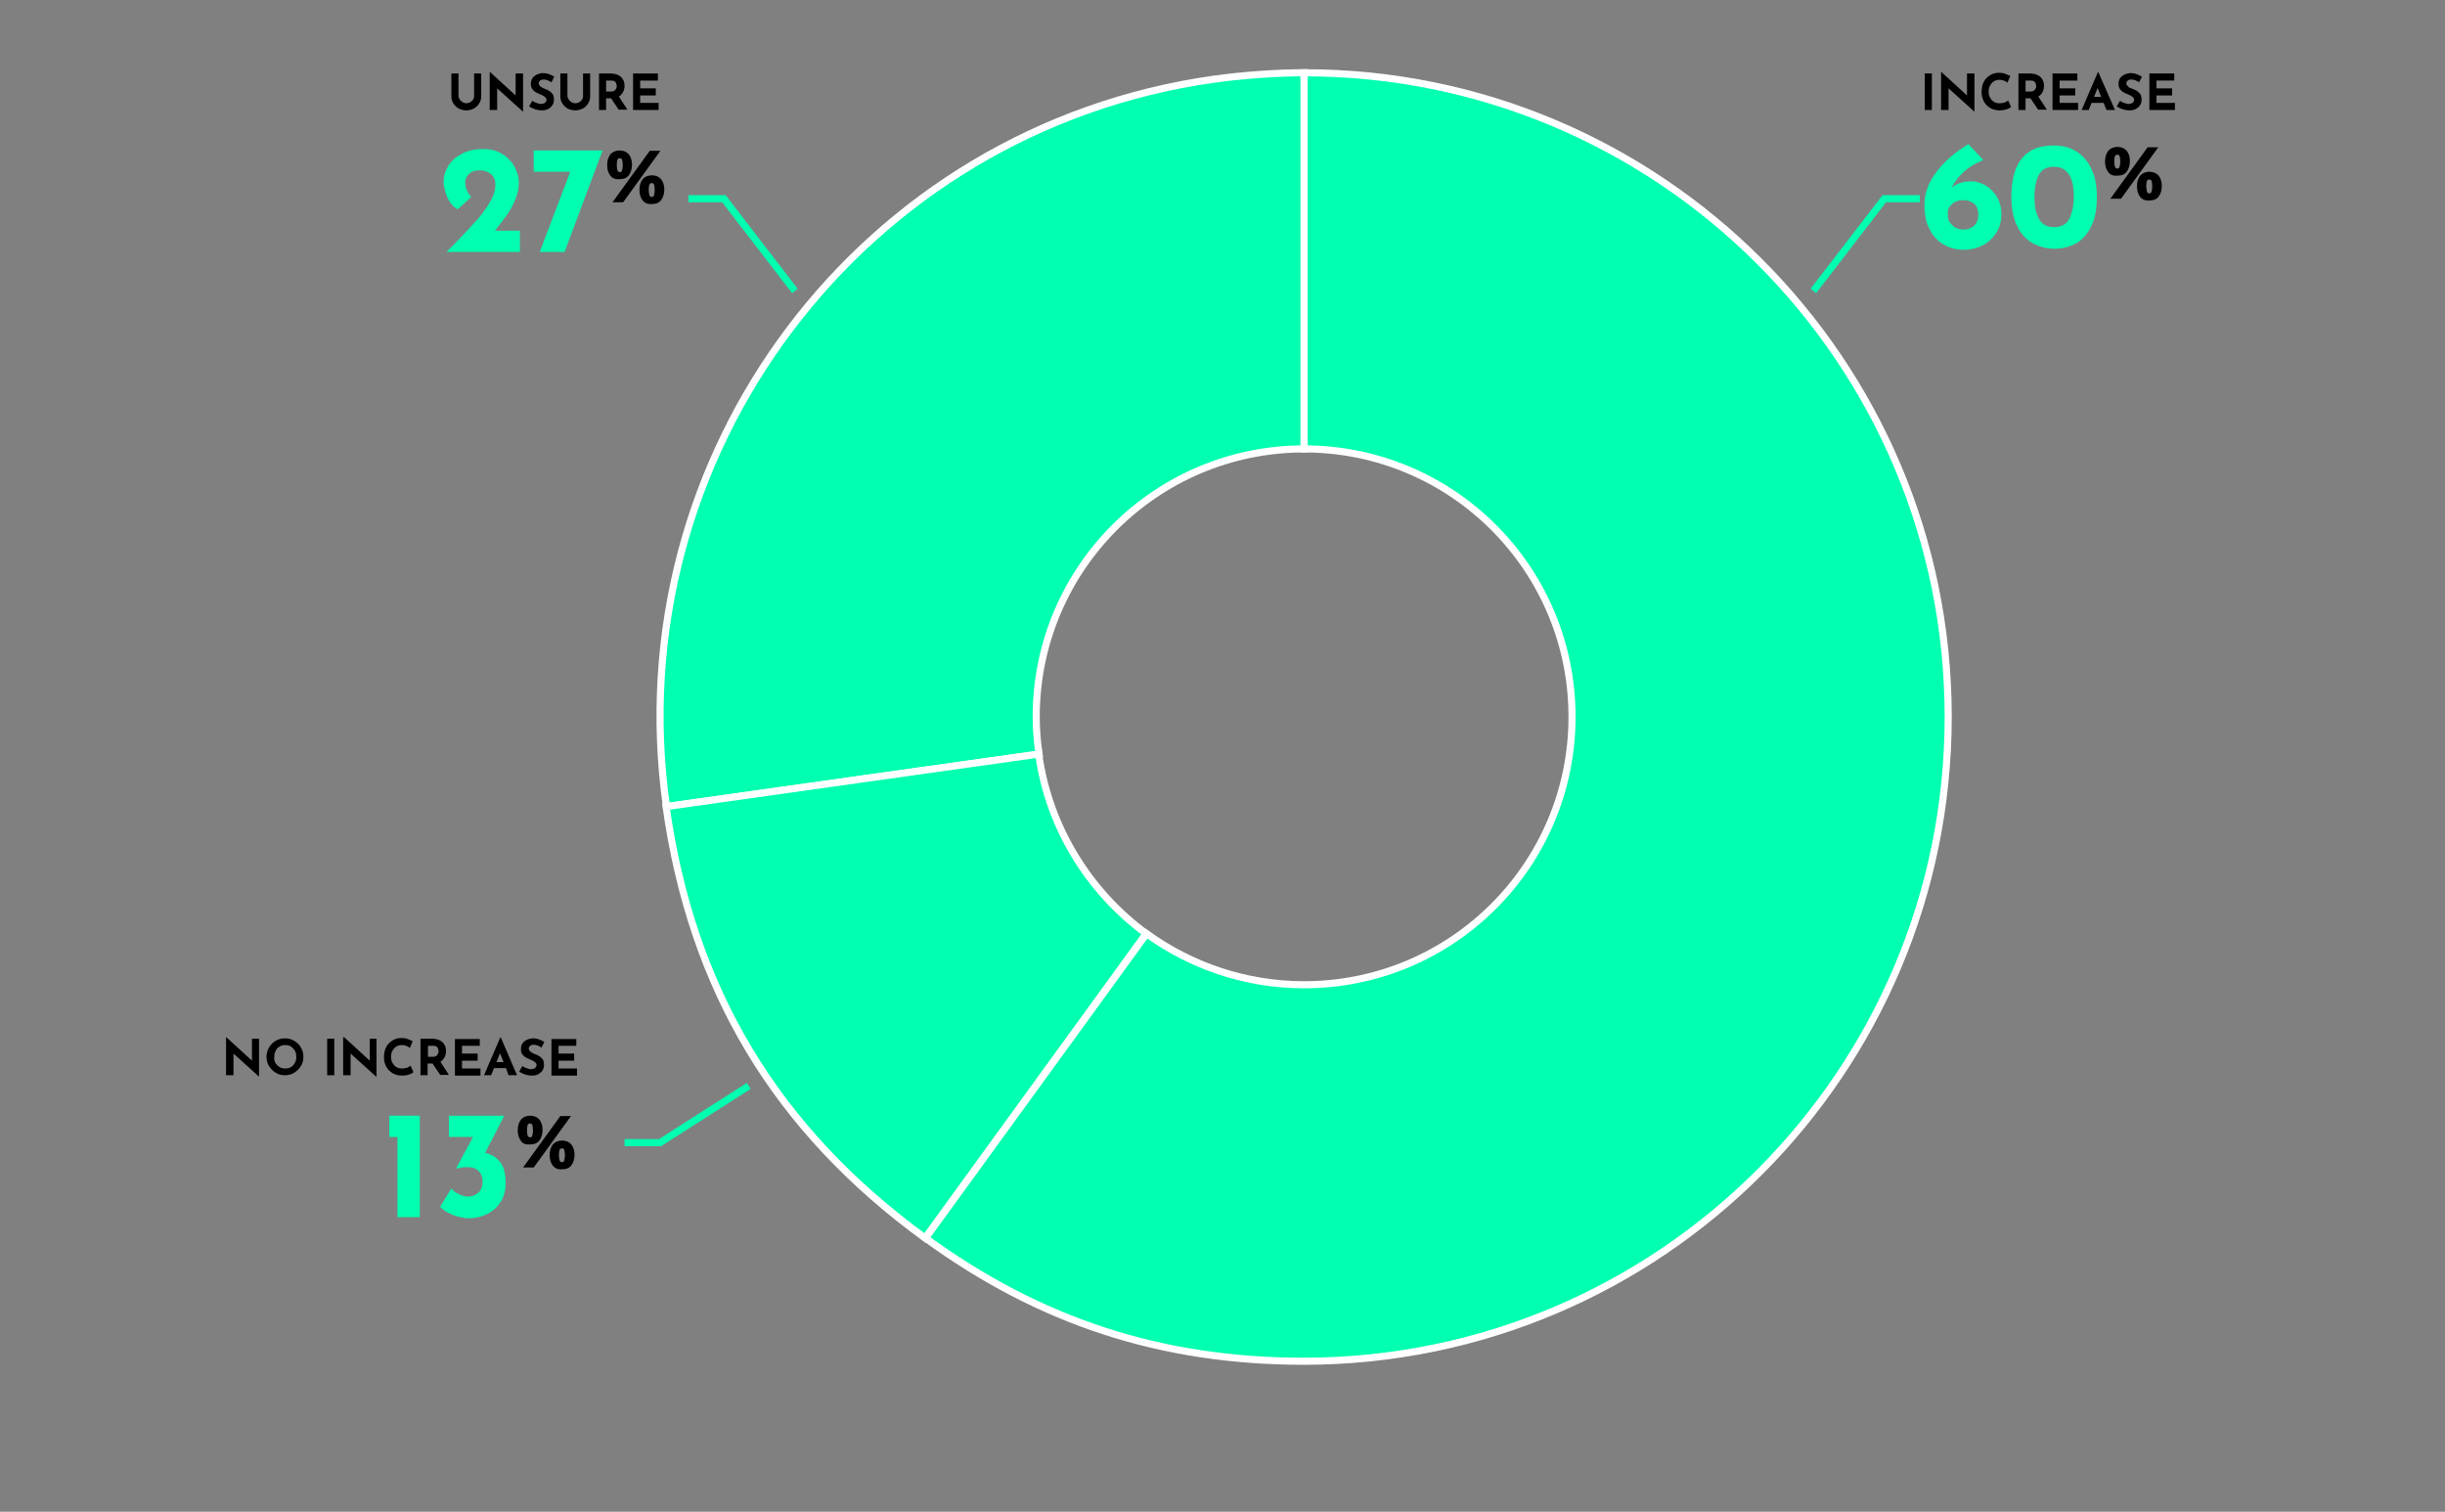 <?xml version="1.0" encoding="utf-8"?>
<!-- Generator: Adobe Illustrator 23.0.4, SVG Export Plug-In . SVG Version: 6.00 Build 0)  -->
<svg version="1.1" id="Layer_1" xmlns="http://www.w3.org/2000/svg" xmlns:xlink="http://www.w3.org/1999/xlink" x="0px" y="0px"
	 viewBox="0 0 689 426" style="enable-background:new 0 0 689 426;" xml:space="preserve">
<rect x="0" y="0" width="689" height="426" fill="#808080" stroke="none"/>
<style type="text/css">
	.st0{fill:#00FFB0;}
	.st1{fill:none;stroke:#00FFB0;stroke-width:2;stroke-miterlimit:10;}
	.st2{fill:#00FFB0;stroke:#FFFFFF;stroke-width:2;stroke-miterlimit:10;}
</style>
<g>
	<title>Artboard 5 copy</title>
	<g>
		<path d="M544.4,20.7V31h-2V20.7H544.4z"/>
		<path d="M556.4,20.7v10.7h-0.1l-7.2-6.5l0,6.1h-2.1V20.3h0.1l7.2,6.6l0-6.2H556.4z"/>
		<path d="M565.5,30.8c-0.6,0.2-1.2,0.3-1.9,0.3c-1.1,0-2-0.2-2.8-0.7c-0.8-0.5-1.4-1.1-1.8-1.9c-0.4-0.8-0.6-1.7-0.6-2.6
			c0-1,0.2-2,0.6-2.8s1-1.4,1.8-1.9s1.6-0.7,2.6-0.7c0.6,0,1.2,0.1,1.7,0.3s1,0.4,1.4,0.6l-0.8,1.9c-0.7-0.6-1.5-0.8-2.3-0.8
			c-0.5,0-1,0.1-1.5,0.4c-0.5,0.3-0.8,0.7-1.1,1.2c-0.3,0.5-0.4,1.1-0.4,1.7c0,0.7,0.1,1.2,0.4,1.7c0.3,0.5,0.6,0.9,1.1,1.2
			c0.5,0.3,1,0.4,1.6,0.4c0.5,0,1-0.1,1.4-0.2c0.4-0.2,0.7-0.4,1-0.6l0.8,1.8C566.5,30.4,566.1,30.6,565.5,30.8z"/>
		<path d="M574.4,31l-2.2-3.3h-1.4V31h-2V20.7h3.1c1.3,0,2.3,0.3,3,0.9c0.7,0.6,1.1,1.5,1.1,2.5c0,0.6-0.1,1.2-0.4,1.8
			s-0.7,1-1.2,1.3l2.4,3.7H574.4z M570.8,25.8h1.4c0.6,0,1-0.2,1.2-0.5c0.3-0.3,0.4-0.7,0.4-1c0-0.4-0.1-0.7-0.3-1.1
			c-0.2-0.3-0.6-0.5-1.2-0.5h-1.5V25.8z"/>
		<path d="M585.4,20.7v2h-5v2.2h4.4v2h-4.4V29h5.2v2h-7.2V20.7H585.4z"/>
		<path d="M592.8,29h-3.4l-0.8,2h-2l4.6-10.7h0.1L596,31h-2.4L592.8,29z M592.1,27.3l-1-2.5l-1,2.5H592.1z"/>
		<path d="M600.6,22.4c-0.4,0-0.8,0.1-1,0.3c-0.2,0.2-0.4,0.4-0.4,0.8c0,0.3,0.2,0.6,0.5,0.9s0.8,0.5,1.4,0.7
			c0.5,0.2,0.9,0.4,1.2,0.6c0.3,0.2,0.6,0.5,0.9,0.9c0.2,0.4,0.3,0.9,0.3,1.5c0,0.5-0.1,1-0.4,1.5c-0.3,0.5-0.7,0.8-1.2,1.1
			s-1.2,0.4-1.9,0.4c-0.6,0-1.2-0.1-1.8-0.3c-0.6-0.2-1.2-0.5-1.7-0.8l0.9-1.6c0.4,0.3,0.8,0.5,1.2,0.6c0.5,0.2,0.9,0.3,1.2,0.3
			c0.4,0,0.8-0.1,1.1-0.3c0.3-0.2,0.5-0.5,0.5-0.9c0-0.5-0.5-1-1.5-1.4c-0.6-0.2-1.1-0.5-1.5-0.7s-0.7-0.5-1-0.9
			c-0.3-0.4-0.4-0.9-0.4-1.5c0-0.9,0.3-1.6,0.9-2.1c0.6-0.5,1.4-0.8,2.3-0.9c0.8,0,1.4,0.1,1.9,0.3c0.5,0.2,1,0.4,1.5,0.7l-0.8,1.6
			C602.1,22.7,601.3,22.4,600.6,22.4z"/>
		<path d="M612.7,20.7v2h-5v2.2h4.4v2h-4.4V29h5.2v2h-7.2V20.7H612.7z"/>
	</g>
	<g>
		<path class="st0" d="M559.6,52.3c1.3,0.8,2.4,1.9,3.2,3.3c0.8,1.4,1.2,3,1.2,4.8c0,2-0.5,3.8-1.5,5.3c-1,1.5-2.3,2.7-3.9,3.5
			c-1.6,0.8-3.3,1.2-5.2,1.2c-2.1,0-4-0.5-5.7-1.5c-1.7-1-3-2.4-4-4.4c-1-1.9-1.4-4.2-1.4-6.9c0-3.2,1.2-6.3,3.5-9.3
			c2.3-3,5.3-5.5,8.9-7.7l4.2,4.5c-2.2,0.9-4.1,2-5.6,3.4c-1.5,1.4-2.6,2.9-3.4,4.5c1.4-1.3,3.3-1.9,5.6-1.9
			C557,51.1,558.3,51.5,559.6,52.3z M556.3,63.6c0.8-0.8,1.2-1.8,1.2-3.2c0-1.3-0.4-2.3-1.2-3c-0.8-0.7-1.8-1-3.1-1
			c-1.2,0-2.2,0.3-3,1c-0.8,0.7-1.3,1.4-1.3,2.3v1c0,1.1,0.4,2,1.3,2.8c0.8,0.8,1.9,1.2,3.1,1.2C554.4,64.7,555.5,64.3,556.3,63.6z"
			/>
		<path class="st0" d="M572.7,68.5c-1.8-1.1-3.3-2.7-4.3-4.9c-1.1-2.2-1.6-4.9-1.6-8.1c0-9.7,4-14.6,12.1-14.5
			c2.3,0,4.3,0.5,6.1,1.6c1.8,1.1,3.3,2.7,4.3,4.9c1.1,2.2,1.6,4.9,1.6,8.1c0,3.3-0.5,6-1.6,8.2c-1.1,2.2-2.5,3.8-4.3,4.8
			s-3.9,1.5-6.1,1.5C576.6,70.1,574.6,69.5,572.7,68.5z M583.1,61.7c0.8-1.6,1.3-3.7,1.3-6.4c0-5.5-1.9-8.3-5.6-8.3
			c-2,0-3.4,0.7-4.2,2.2c-0.8,1.5-1.3,3.6-1.3,6.2c0,2.6,0.4,4.7,1.3,6.3c0.8,1.5,2.2,2.3,4.2,2.3C580.8,64,582.3,63.3,583.1,61.7z"
			/>
		<path d="M594.1,48.5c-0.6-0.8-0.9-1.7-0.9-3c0-1.2,0.3-2.2,0.9-3c0.6-0.7,1.5-1.1,2.6-1.1c1.1,0,2,0.4,2.6,1.1s0.9,1.7,0.9,2.9
			c0,1.2-0.3,2.2-0.9,3s-1.5,1.1-2.6,1.1C595.5,49.6,594.7,49.3,594.1,48.5z M597.7,56l-3,0l10.5-14.5h3L597.7,56z M596,47
			c0.1,0.3,0.3,0.5,0.7,0.5c0.3,0,0.5-0.2,0.6-0.5s0.2-0.8,0.2-1.5c0-0.7-0.1-1.2-0.2-1.5c-0.1-0.3-0.3-0.4-0.6-0.4
			c-0.3,0-0.6,0.1-0.7,0.4c-0.1,0.3-0.2,0.8-0.2,1.5C595.8,46.2,595.9,46.7,596,47z M603.1,55.5c-0.6-0.8-0.9-1.7-0.9-3
			s0.3-2.2,0.9-3c0.6-0.7,1.5-1.1,2.6-1.1c1.1,0,2,0.4,2.6,1.1c0.6,0.8,0.9,1.7,0.9,2.9c0,1.2-0.3,2.2-0.9,3
			c-0.6,0.8-1.5,1.1-2.6,1.1C604.5,56.6,603.7,56.2,603.1,55.5z M605,54c0.1,0.3,0.3,0.5,0.7,0.5c0.3,0,0.5-0.2,0.6-0.5
			s0.2-0.8,0.2-1.5c0-0.7-0.1-1.2-0.2-1.5c-0.1-0.3-0.3-0.4-0.6-0.4c-0.3,0-0.6,0.1-0.7,0.4c-0.1,0.3-0.2,0.8-0.2,1.5
			C604.9,53.1,604.9,53.6,605,54z"/>
	</g>
	<g>
		<path d="M129.6,28.1c0.2,0.3,0.5,0.5,0.8,0.7c0.3,0.2,0.7,0.3,1,0.3c0.4,0,0.8-0.1,1.1-0.3c0.3-0.2,0.6-0.4,0.8-0.7
			c0.2-0.3,0.3-0.6,0.3-0.9v-6.5h2v6.5c0,0.7-0.2,1.4-0.6,2c-0.4,0.6-0.9,1.1-1.5,1.4c-0.6,0.3-1.3,0.5-2.1,0.5s-1.5-0.2-2.1-0.5
			c-0.6-0.3-1.1-0.8-1.5-1.4s-0.6-1.3-0.6-2v-6.5h2v6.5C129.3,27.5,129.4,27.8,129.6,28.1z"/>
		<path d="M147.4,20.7v10.7h-0.1l-7.2-6.5l0,6.1h-2.1V20.3h0.1l7.2,6.6l0-6.2H147.4z"/>
		<path d="M153.2,22.4c-0.4,0-0.8,0.1-1,0.3c-0.2,0.2-0.4,0.4-0.4,0.8c0,0.3,0.2,0.6,0.5,0.9c0.4,0.2,0.8,0.5,1.4,0.7
			c0.5,0.2,0.9,0.4,1.2,0.6c0.3,0.2,0.6,0.5,0.9,0.9c0.2,0.4,0.3,0.9,0.3,1.5c0,0.5-0.1,1-0.4,1.5c-0.3,0.5-0.7,0.8-1.2,1.1
			c-0.5,0.3-1.2,0.4-1.9,0.4c-0.6,0-1.2-0.1-1.8-0.3c-0.6-0.2-1.2-0.5-1.7-0.8l0.9-1.6c0.4,0.3,0.8,0.5,1.2,0.6
			c0.5,0.2,0.9,0.3,1.2,0.3c0.4,0,0.8-0.1,1.1-0.3c0.3-0.2,0.5-0.5,0.5-0.9c0-0.5-0.5-1-1.5-1.4c-0.6-0.2-1.1-0.5-1.5-0.7
			s-0.7-0.5-1-0.9c-0.3-0.4-0.4-0.9-0.4-1.5c0-0.9,0.3-1.6,0.9-2.1c0.6-0.5,1.4-0.8,2.3-0.9c0.8,0,1.4,0.1,1.9,0.3
			c0.5,0.2,1,0.4,1.5,0.7l-0.8,1.6C154.7,22.7,153.9,22.4,153.2,22.4z"/>
		<path d="M160.3,28.1c0.2,0.3,0.5,0.5,0.8,0.7c0.3,0.2,0.7,0.3,1,0.3c0.4,0,0.8-0.1,1.1-0.3c0.3-0.2,0.6-0.4,0.8-0.7
			c0.2-0.3,0.3-0.6,0.3-0.9v-6.5h2v6.5c0,0.7-0.2,1.4-0.6,2c-0.4,0.6-0.9,1.1-1.5,1.4c-0.6,0.3-1.3,0.5-2.1,0.5s-1.5-0.2-2.1-0.5
			c-0.6-0.3-1.1-0.8-1.5-1.4s-0.6-1.3-0.6-2v-6.5h2v6.5C160,27.5,160.1,27.8,160.3,28.1z"/>
		<path d="M174.4,31l-2.2-3.3h-1.4V31h-2V20.7h3.1c1.3,0,2.3,0.3,3,0.9c0.7,0.6,1.1,1.5,1.1,2.5c0,0.6-0.1,1.2-0.4,1.8
			s-0.7,1-1.2,1.3l2.4,3.7H174.4z M170.8,25.8h1.4c0.6,0,1-0.2,1.2-0.5c0.3-0.3,0.4-0.7,0.4-1c0-0.4-0.1-0.7-0.3-1.1
			c-0.2-0.3-0.6-0.5-1.2-0.5h-1.5V25.8z"/>
		<path d="M185.4,20.7v2h-5v2.2h4.4v2h-4.4V29h5.2v2h-7.2V20.7H185.4z"/>
	</g>
	<g>
		<path class="st0" d="M146.5,65v6h-20.7l2.3-2.3c2.7-2.8,4.8-5,6.3-6.7c1.5-1.7,2.7-3.4,3.7-5.1c1-1.7,1.5-3.3,1.5-4.9
			c0-1.2-0.4-2.2-1.2-2.9c-0.8-0.7-1.9-1.1-3.2-1.1c-1.3,0-2.3,0.3-3,1c-0.7,0.7-1.1,1.4-1.1,2.2c0,1.7,0.6,3.1,1.7,4.3l-3.8,3.5
			c-0.8-0.4-1.5-1-2.1-1.9c-0.6-0.9-1.1-1.9-1.4-3c-0.3-1.1-0.5-2-0.5-2.7c0-1.6,0.4-3.1,1.3-4.6c0.9-1.5,2.2-2.6,3.9-3.5
			c1.7-0.9,3.7-1.3,6.1-1.3c1.9,0,3.6,0.4,5.1,1.3c1.5,0.9,2.7,2.1,3.5,3.5c0.8,1.5,1.3,3,1.3,4.7c0,1.5-0.3,3-0.9,4.5
			c-0.6,1.5-1.3,2.9-2.2,4.2c-0.9,1.3-2.1,2.9-3.6,4.8H146.5z"/>
		<path class="st0" d="M169.8,42.4L159.1,71h-7l8.6-22.6h-10.3v-6H169.8z"/>
		<path d="M172,49.5c-0.6-0.8-0.9-1.7-0.9-3c0-1.2,0.3-2.2,0.9-3c0.6-0.7,1.5-1.1,2.6-1.1c1.1,0,2,0.4,2.6,1.1
			c0.6,0.8,0.9,1.7,0.9,2.9c0,1.2-0.3,2.2-0.9,3c-0.6,0.8-1.5,1.1-2.6,1.1C173.5,50.6,172.6,50.3,172,49.5z M175.6,57l-3,0
			l10.5-14.5h3L175.6,57z M174,48c0.1,0.3,0.3,0.5,0.7,0.5s0.5-0.2,0.6-0.5c0.1-0.3,0.2-0.8,0.2-1.5c0-0.7-0.1-1.2-0.2-1.5
			c-0.1-0.3-0.3-0.4-0.6-0.4c-0.3,0-0.6,0.1-0.7,0.4c-0.1,0.3-0.2,0.8-0.2,1.5C173.8,47.2,173.9,47.7,174,48z M181.1,56.5
			c-0.6-0.8-0.9-1.7-0.9-3s0.3-2.2,0.9-3c0.6-0.7,1.5-1.1,2.6-1.1c1.1,0,2,0.4,2.6,1.1c0.6,0.8,0.9,1.7,0.9,2.9c0,1.2-0.3,2.2-0.9,3
			c-0.6,0.8-1.5,1.1-2.6,1.1C182.5,57.6,181.7,57.2,181.1,56.5z M183,55c0.1,0.3,0.3,0.5,0.7,0.5s0.5-0.2,0.6-0.5s0.2-0.8,0.2-1.5
			c0-0.7-0.1-1.2-0.2-1.5c-0.1-0.3-0.3-0.4-0.6-0.4c-0.3,0-0.6,0.1-0.7,0.4c-0.1,0.3-0.2,0.8-0.2,1.5C182.8,54.1,182.9,54.6,183,55z
			"/>
	</g>
	<polyline class="st1" points="511,82 531,56 541,56 	"/>
	<polyline class="st1" points="224,82 204,56 194,56 	"/>
	<g>
		<path d="M73,292.7v10.7H73l-7.2-6.5l0,6.1h-2.1v-10.7h0.1l7.2,6.6l0-6.2H73z"/>
		<path d="M75.8,295.2c0.5-0.8,1.1-1.5,1.9-1.9c0.8-0.5,1.7-0.7,2.6-0.7c0.9,0,1.8,0.2,2.6,0.7c0.8,0.5,1.5,1.1,1.9,1.9
			c0.5,0.8,0.7,1.7,0.7,2.6c0,1-0.2,1.8-0.7,2.6c-0.5,0.8-1.1,1.4-1.9,1.9c-0.8,0.5-1.7,0.7-2.6,0.7c-1,0-1.8-0.2-2.6-0.7
			c-0.8-0.5-1.4-1.1-1.9-1.9c-0.5-0.8-0.7-1.7-0.7-2.6C75.1,296.9,75.3,296.1,75.8,295.2z M77.6,299.5c0.3,0.5,0.7,0.9,1.2,1.2
			c0.5,0.3,1,0.4,1.6,0.4c0.6,0,1.1-0.1,1.6-0.4s0.8-0.7,1.1-1.2c0.3-0.5,0.4-1.1,0.4-1.7c0-0.6-0.1-1.2-0.4-1.7s-0.7-0.9-1.1-1.2
			c-0.5-0.3-1-0.4-1.6-0.4s-1.1,0.1-1.6,0.4c-0.5,0.3-0.9,0.7-1.1,1.2c-0.3,0.5-0.4,1.1-0.4,1.7C77.2,298.5,77.3,299,77.6,299.5z"/>
		<path d="M94.2,292.7V303h-2v-10.3H94.2z"/>
		<path d="M106.1,292.7v10.7h-0.1l-7.2-6.5l0,6.1h-2.1v-10.7H97l7.2,6.6l0-6.2H106.1z"/>
		<path d="M115.3,302.8c-0.6,0.2-1.2,0.3-1.9,0.3c-1.1,0-2-0.2-2.8-0.7s-1.4-1.1-1.8-1.9s-0.6-1.7-0.6-2.6c0-1,0.2-2,0.6-2.8
			s1-1.4,1.8-1.9c0.8-0.5,1.6-0.7,2.6-0.7c0.6,0,1.2,0.1,1.7,0.3c0.5,0.2,1,0.4,1.4,0.6l-0.8,1.9c-0.7-0.6-1.5-0.8-2.3-0.8
			c-0.5,0-1,0.1-1.5,0.4c-0.5,0.3-0.8,0.7-1.1,1.2c-0.3,0.5-0.4,1.1-0.4,1.7c0,0.7,0.1,1.2,0.4,1.7c0.3,0.5,0.6,0.9,1.1,1.2
			c0.5,0.3,1,0.4,1.6,0.4c0.5,0,1-0.1,1.4-0.2c0.4-0.2,0.7-0.4,1-0.6l0.8,1.8C116.3,302.4,115.9,302.6,115.3,302.8z"/>
		<path d="M124.1,303l-2.2-3.3h-1.4v3.3h-2v-10.3h3.1c1.3,0,2.3,0.3,3,0.9c0.7,0.6,1.1,1.5,1.1,2.5c0,0.6-0.1,1.2-0.4,1.8
			s-0.7,1-1.2,1.3l2.4,3.7H124.1z M120.6,297.8h1.4c0.6,0,1-0.2,1.2-0.5s0.4-0.7,0.4-1s-0.1-0.7-0.3-1.1c-0.2-0.3-0.6-0.5-1.2-0.5
			h-1.5V297.8z"/>
		<path d="M135.2,292.7v2h-5v2.2h4.4v2h-4.4v2.2h5.2v2h-7.2v-10.3H135.2z"/>
		<path d="M142.6,301h-3.4l-0.8,2h-2l4.6-10.7h0.1l4.6,10.7h-2.4L142.6,301z M141.9,299.3l-1-2.5l-1,2.5H141.9z"/>
		<path d="M150.4,294.4c-0.4,0-0.8,0.1-1,0.3c-0.2,0.2-0.4,0.4-0.4,0.8c0,0.3,0.2,0.6,0.5,0.9c0.4,0.2,0.8,0.5,1.4,0.7
			c0.5,0.2,0.9,0.4,1.2,0.6s0.6,0.5,0.9,0.9c0.2,0.4,0.3,0.9,0.3,1.5c0,0.5-0.1,1-0.4,1.5c-0.3,0.5-0.7,0.8-1.2,1.1
			c-0.5,0.3-1.2,0.4-1.9,0.4c-0.6,0-1.2-0.1-1.8-0.3c-0.6-0.2-1.2-0.5-1.7-0.8l0.9-1.6c0.4,0.3,0.8,0.5,1.2,0.6
			c0.5,0.2,0.9,0.3,1.2,0.3c0.4,0,0.8-0.1,1.1-0.3c0.3-0.2,0.5-0.5,0.5-0.9c0-0.5-0.5-1-1.5-1.4c-0.6-0.2-1.1-0.5-1.5-0.7
			s-0.7-0.5-1-0.9c-0.3-0.4-0.4-0.9-0.4-1.5c0-0.9,0.3-1.6,0.9-2.1c0.6-0.5,1.4-0.8,2.3-0.9c0.8,0,1.4,0.1,1.9,0.3
			c0.5,0.2,1,0.4,1.5,0.7l-0.8,1.6C151.8,294.7,151.1,294.4,150.4,294.4z"/>
		<path d="M162.4,292.7v2h-5v2.2h4.4v2h-4.4v2.2h5.2v2h-7.2v-10.3H162.4z"/>
	</g>
	<g>
		<path class="st0" d="M118.3,314.4V343h-6.3v-22.6h-2.3v-6H118.3z"/>
		<path class="st0" d="M140.9,327.4c1.1,1.4,1.6,3.4,1.6,6c0,2-0.5,3.8-1.4,5.3c-1,1.5-2.2,2.6-3.8,3.4c-1.6,0.8-3.3,1.2-5.1,1.2
			c-1.4,0-2.9-0.3-4.5-0.9c-1.5-0.6-2.8-1.4-3.7-2.3l3.2-5.2c0.5,0.6,1.2,1.2,2.1,1.6c0.9,0.5,1.8,0.7,2.7,0.7c1,0,2-0.4,2.8-1.1
			c0.8-0.8,1.2-1.8,1.2-3.1c0-1.3-0.4-2.3-1.1-3c-0.7-0.7-1.7-1.1-2.9-1.1c-0.8,0-1.4,0-1.8,0.1c-0.4,0.1-0.9,0.2-1.5,0.3l-0.1-0.2
			l4.7-8.7h-6.8v-6h15.6l-5.4,10.5C138.4,325.2,139.8,326.1,140.9,327.4z"/>
		<path d="M146.8,321.5c-0.6-0.8-0.9-1.7-0.9-3c0-1.2,0.3-2.2,0.9-3c0.6-0.7,1.5-1.1,2.6-1.1c1.1,0,2,0.4,2.6,1.1
			c0.6,0.8,0.9,1.7,0.9,2.9c0,1.2-0.3,2.2-0.9,3c-0.6,0.8-1.5,1.1-2.6,1.1C148.2,322.6,147.3,322.3,146.8,321.5z M150.4,329l-3,0
			l10.5-14.5h3L150.4,329z M148.7,320c0.1,0.3,0.3,0.5,0.7,0.5s0.5-0.2,0.6-0.5c0.1-0.3,0.2-0.8,0.2-1.5c0-0.7-0.1-1.2-0.2-1.5
			c-0.1-0.3-0.3-0.4-0.6-0.4c-0.3,0-0.6,0.1-0.7,0.4s-0.2,0.8-0.2,1.5C148.5,319.2,148.6,319.7,148.7,320z M155.8,328.5
			c-0.6-0.8-0.9-1.7-0.9-3s0.3-2.2,0.9-3c0.6-0.7,1.5-1.1,2.6-1.1c1.1,0,2,0.4,2.6,1.1c0.6,0.8,0.9,1.7,0.9,2.9c0,1.2-0.3,2.2-0.9,3
			c-0.6,0.8-1.5,1.1-2.6,1.1C157.2,329.6,156.4,329.2,155.8,328.5z M157.7,327c0.1,0.3,0.3,0.5,0.7,0.5s0.5-0.2,0.6-0.5
			s0.2-0.8,0.2-1.5c0-0.7-0.1-1.2-0.2-1.5s-0.3-0.4-0.6-0.4c-0.3,0-0.6,0.1-0.7,0.4s-0.2,0.8-0.2,1.5
			C157.5,326.1,157.6,326.6,157.7,327z"/>
	</g>
	<polyline class="st1" points="211,306 186,322 176,322 	"/>
	<g>
		<path class="st2" d="M292,202c0-41.7,33.8-75.5,75.5-75.5c0,0,0,0,0,0v-106c-8,0-17.3,0.7-25.3,1.8
			C243,36.2,173.8,128,187.8,227.3l105-14.8C292.3,209.1,292,205.6,292,202z"/>
		<path class="st2" d="M292.7,212.5l-105,14.8c7.3,51.6,30.9,90.9,73,121.6l62.3-85.8C307,251.3,295.6,233.3,292.7,212.5z"/>
		<path class="st2" d="M367.5,20.5v106c41.7,0,75.5,33.8,75.5,75.5c0,41.7-33.8,75.5-75.5,75.5c-16.6,0-31.9-5.4-44.4-14.4
			l-62.3,85.8c32.4,23.6,66.6,34.7,106.7,34.7C467.7,383.5,549,302.2,549,202S467.7,20.5,367.5,20.5z"/>
	</g>
</g>
</svg>
